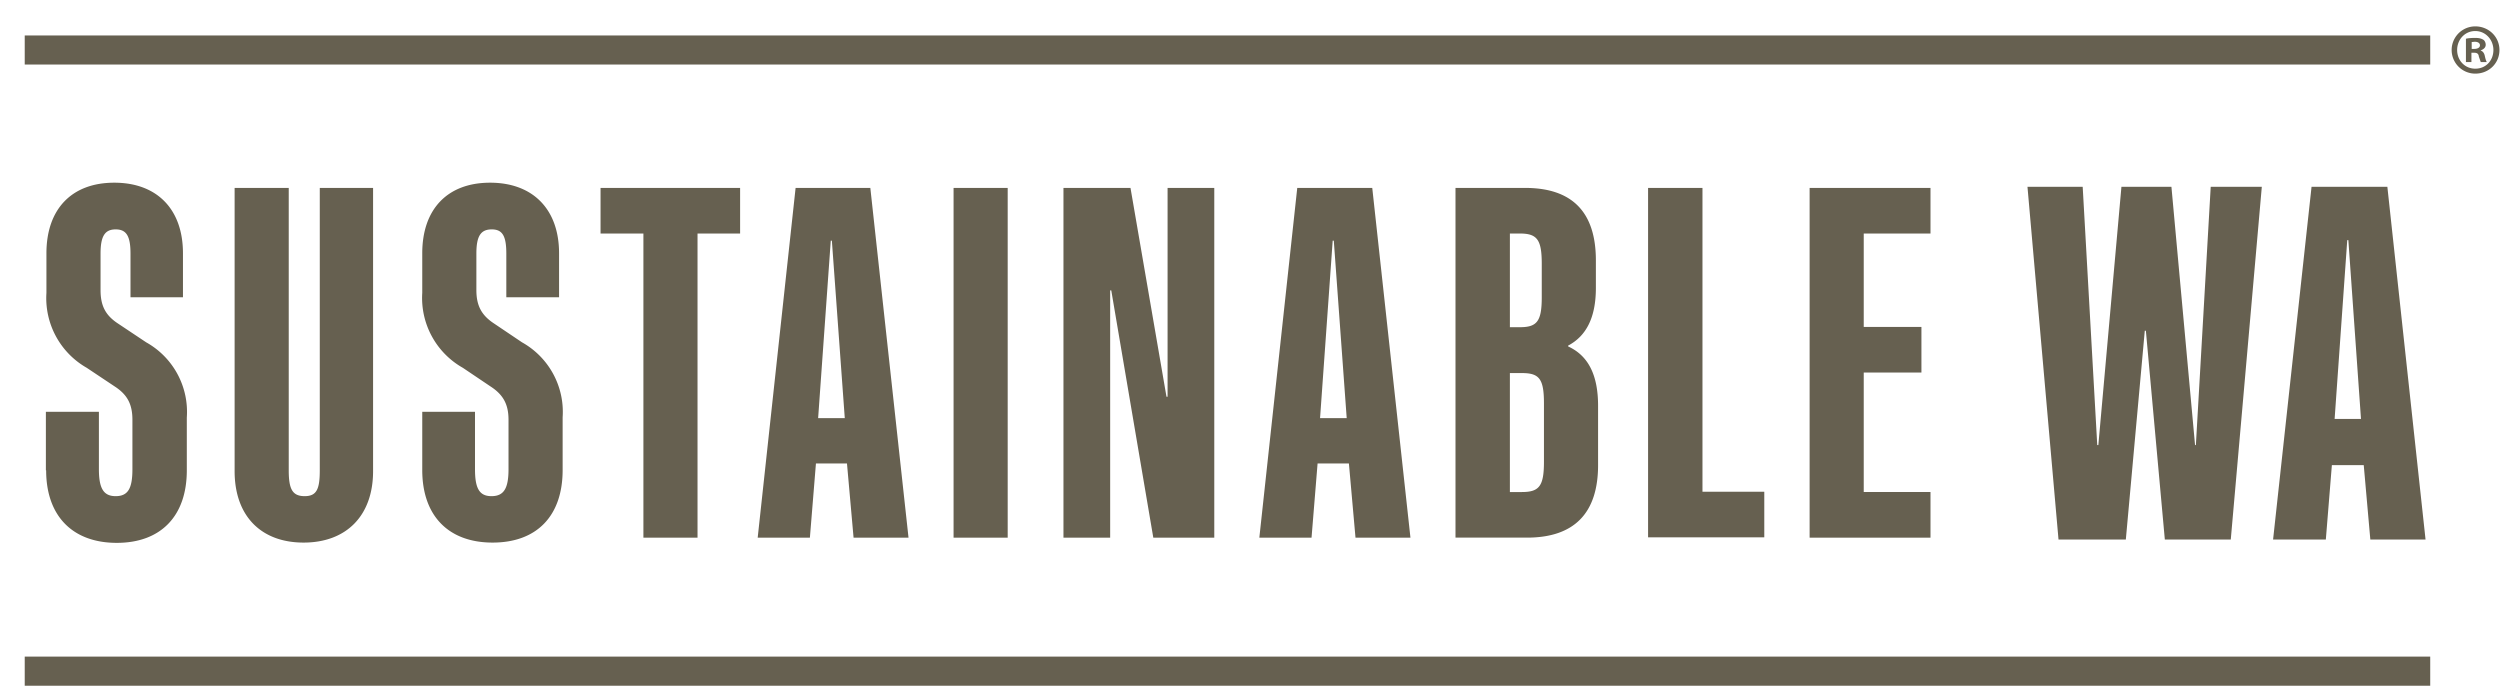 <?xml version="1.0" encoding="UTF-8"?>
<svg xmlns="http://www.w3.org/2000/svg" width="91" height="25" fill="none" viewBox="0 0 91 25">
  <g fill="#666050" clip-path="url(#a)">
    <path d="M1.67 17.12v-2.13H3.6v2.09c0 .7.17.98.61.98.45 0 .61-.28.61-.98v-1.8c0-.56-.18-.91-.64-1.21l-1.02-.68a2.92 2.92 0 0 1-1.47-2.73V9.22c0-1.61.92-2.57 2.47-2.57 1.55 0 2.5.96 2.5 2.57v1.6H4.75V9.23c0-.64-.15-.88-.54-.88s-.55.24-.55.88v1.33c0 .57.18.92.64 1.22l1.02.68A2.9 2.9 0 0 1 6.8 15.2v1.92c0 1.67-.95 2.64-2.55 2.64-1.6 0-2.57-.97-2.57-2.64ZM8.54 17.15V6.84h1.97v10.28c0 .68.13.94.58.94.44 0 .55-.26.55-.94V6.84h1.94v10.31c0 1.63-.98 2.6-2.53 2.6-1.55 0-2.51-.97-2.51-2.6ZM15.37 17.12v-2.13h1.92v2.09c0 .7.16.98.6.98.45 0 .62-.28.62-.98v-1.8c0-.56-.19-.91-.65-1.21l-1.01-.68a2.92 2.92 0 0 1-1.48-2.73V9.22c0-1.61.92-2.57 2.47-2.57 1.55 0 2.51.96 2.51 2.57v1.6h-1.92V9.23c0-.64-.14-.88-.53-.88-.4 0-.56.24-.56.88v1.33c0 .57.19.92.65 1.22l1.01.68a2.9 2.9 0 0 1 1.48 2.73v1.92c0 1.67-.94 2.64-2.55 2.64-1.6 0-2.56-.97-2.56-2.64ZM23.41 8.5h-1.55V6.84h5.08V8.5h-1.55v11.07h-1.97V8.5ZM28.95 6.84h2.73l1.39 12.73h-2l-.24-2.7H29.7l-.22 2.7h-1.9l1.38-12.73Zm1.8 8.38-.47-6.46h-.04l-.46 6.46h.96ZM34.7 6.84h1.98v12.73h-1.97V6.84ZM38.72 6.84h2.43l1.31 7.6h.04v-7.6h1.7v12.73h-2.22l-1.53-9h-.04v9h-1.7V6.84ZM47.22 6.84h2.73l1.39 12.73h-2l-.24-2.7h-1.14l-.22 2.7h-1.9l1.38-12.73Zm1.8 8.38-.47-6.46h-.04l-.46 6.46h.96ZM52.98 6.84h2.53c1.72 0 2.58.88 2.58 2.64v1c0 1.08-.35 1.75-1.01 2.1v.03c.72.33 1.09 1.02 1.09 2.16v2.16c0 1.75-.87 2.64-2.59 2.64h-2.6V6.84Zm2.35 5.07c.62 0 .79-.22.79-1.09V9.6c0-.88-.17-1.1-.8-1.1h-.36v3.41h.37Zm.07 6c.63 0 .8-.22.8-1.1v-2.13c0-.89-.17-1.1-.8-1.1h-.44v4.33h.44ZM60 6.84h1.97V17.9h2.25v1.66h-4.23V6.84ZM65.86 6.84h4.41V8.5h-2.43v3.4h2.1v1.66h-2.1v4.35h2.43v1.66h-4.4V6.84ZM73.81 6.8h2l.53 9.4h.04l.84-9.4h1.82l.86 9.4h.03l.54-9.4h1.86L81.2 19.64h-2.4l-.69-7.6h-.04l-.69 7.6h-2.45L73.8 6.8ZM84.14 6.8h2.76l1.39 12.84h-2.01l-.24-2.71h-1.16l-.22 2.71h-1.92l1.4-12.84Zm1.8 8.45-.46-6.51h-.04l-.46 6.51h.96ZM88.46 1.29H.9v1.06h87.56V1.3ZM88.46 23.9H.9v1.06h87.56V23.9ZM90.98 1.82c0 .48-.38.86-.88.86a.86.86 0 1 1 0-1.72c.49 0 .88.38.88.86Zm-1.54 0c0 .38.28.68.66.68.39 0 .66-.3.66-.68 0-.37-.28-.69-.66-.69s-.66.31-.66.69Zm.52.44h-.2v-.85c.08-.02.2-.03.34-.03.16 0 .23.03.3.07.04.03.08.1.08.18 0 .1-.08.17-.18.2v.01c.08.03.13.1.15.21.03.13.05.18.07.21h-.22l-.07-.2c-.01-.1-.06-.14-.17-.14h-.1v.34Zm.01-.48h.1c.1 0 .2-.04.2-.13 0-.08-.07-.13-.19-.13l-.11.01v.25Z"></path>
  </g>
  <defs>
    <clipPath id="a">
      <path fill="#fff" d="M.9.96h90.07v24H.9z"></path>
    </clipPath>
  </defs>
</svg>
